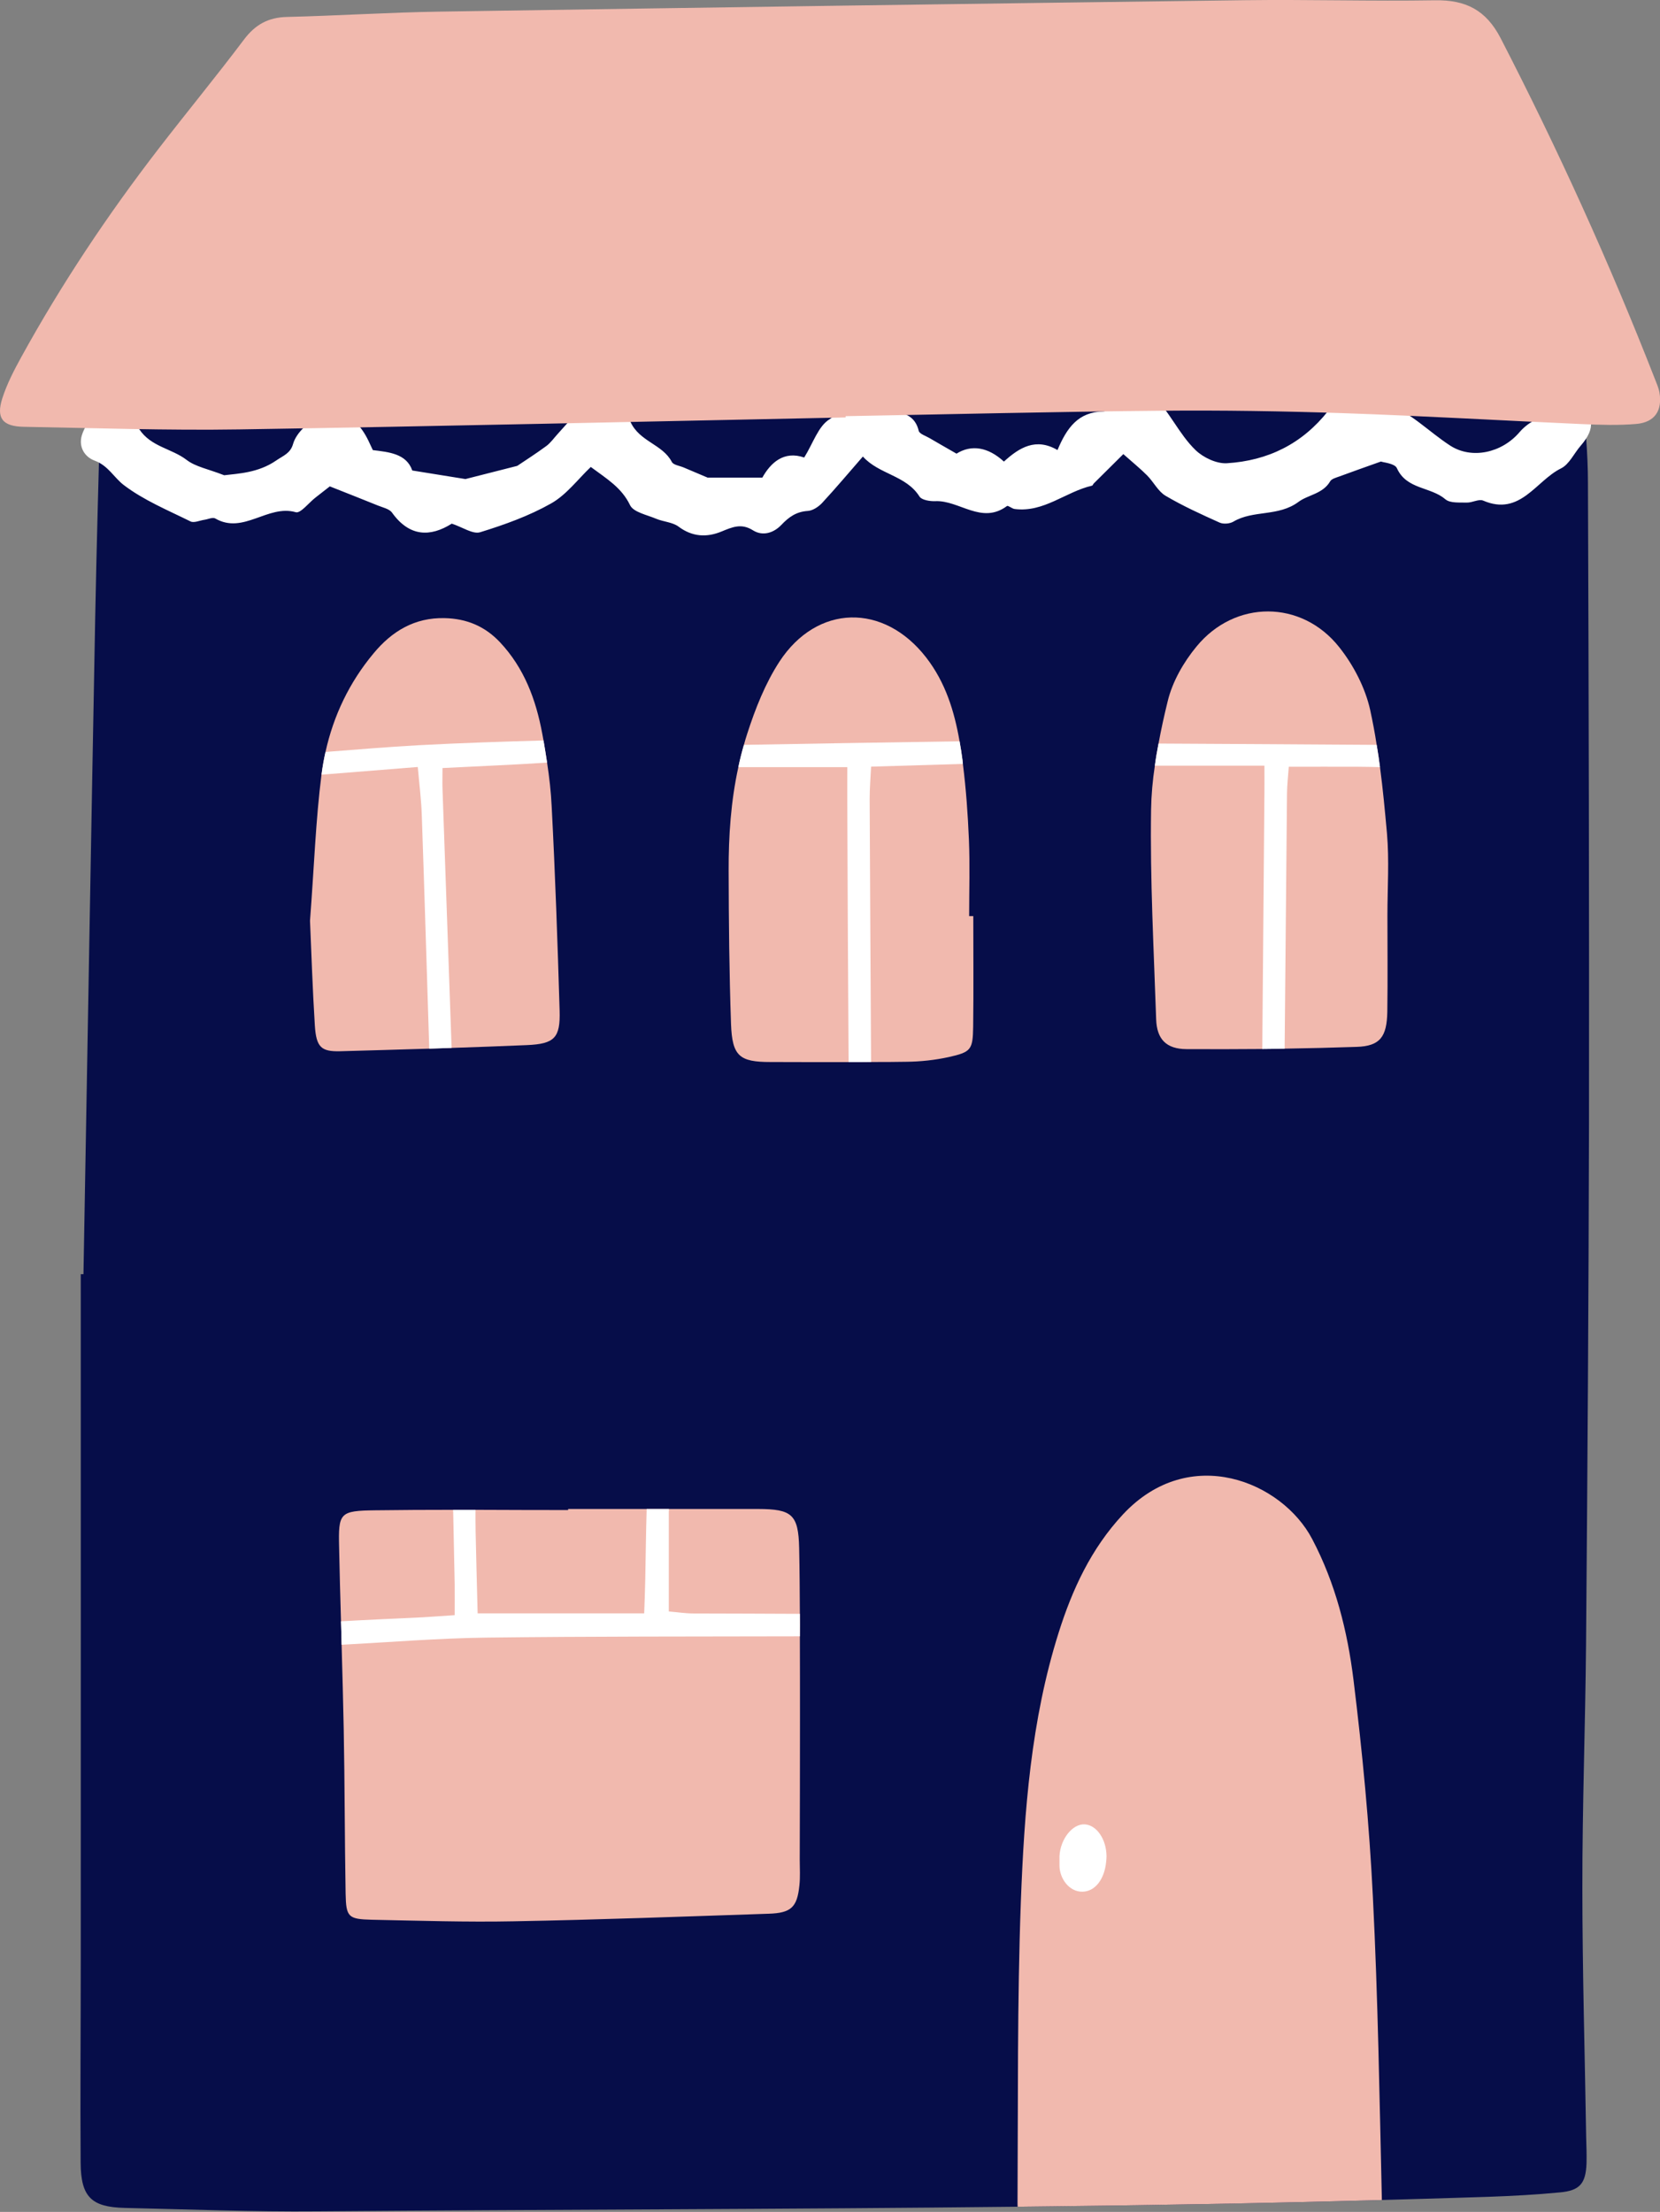 <?xml version="1.0" encoding="UTF-8" standalone="no"?><svg xmlns="http://www.w3.org/2000/svg" xmlns:xlink="http://www.w3.org/1999/xlink" fill="#000000" height="477.1" preserveAspectRatio="xMidYMid meet" version="1" viewBox="0.0 0.0 358.2 477.1" width="358.2" zoomAndPan="magnify"><rect x="0.0" y="0.0" width="358.2" height="477.1" fill="#808080" stroke="none"/><defs><clipPath id="a"><path d="M 0 0 L 358.219 0 L 358.219 93 L 0 93 Z M 0 0"/></clipPath></defs><g><g id="change1_1"><path d="M 342.27 461.105 C 342.32 462.941 342.395 464.781 342.344 466.617 C 342.191 470.984 340.891 472.516 336.574 472.898 C 331.496 473.383 326.391 473.664 321.312 473.844 C 313.602 474.098 305.895 474.328 298.184 474.531 C 271.996 475.27 245.805 475.707 219.59 475.984 C 169.227 476.547 118.863 476.574 68.504 476.98 C 54.645 477.109 40.758 476.547 26.895 476.242 C 19.699 476.062 17.453 473.867 17.398 466.492 C 17.297 451.789 17.426 437.109 17.426 422.406 C 17.453 373.219 17.426 324.031 17.426 274.844 L 18.012 274.844 C 18.855 227.695 19.645 180.551 20.539 133.402 C 20.848 117.094 21.332 100.781 21.766 84.445 C 21.789 83.219 21.715 81.969 21.969 80.797 C 22.48 78.547 23.68 77.426 26.281 77.551 C 85.859 80.461 145.414 77.758 204.965 77.5 C 239.246 77.348 273.527 78.035 307.781 78.496 C 316.973 78.625 326.137 79.211 335.301 79.594 C 340.176 79.797 340.914 80.258 341.426 85.234 C 342.062 91.516 342.652 97.844 342.652 104.148 C 342.828 150.277 342.934 196.402 342.879 242.527 C 342.805 279.895 342.551 317.242 342.242 354.586 C 342.09 372.148 341.426 389.684 341.449 407.246 C 341.449 425.188 341.988 443.16 342.27 461.105" fill="#060d49"/></g><g id="change2_1"><path d="M 340.074 86.762 C 343.961 89.562 344.418 92.32 341.094 96.129 C 339.656 97.777 338.621 100.16 336.828 101.039 C 331.422 103.695 328.039 111.414 320.047 107.98 C 319.109 107.578 317.699 108.441 316.516 108.406 C 314.941 108.363 312.902 108.562 311.891 107.695 C 308.727 104.965 303.512 105.621 301.43 100.992 C 300.961 99.949 298.562 99.773 297.98 99.551 C 294.48 100.801 291.742 101.758 289.023 102.766 C 288.312 103.027 287.355 103.266 287.031 103.816 C 285.441 106.543 282.258 106.719 280.207 108.246 C 275.836 111.5 270.461 109.961 266.152 112.512 C 265.371 112.977 263.996 113.09 263.18 112.727 C 259.219 110.945 255.238 109.141 251.508 106.938 C 249.895 105.984 248.938 103.973 247.555 102.574 C 246.145 101.148 244.57 99.883 242.395 97.949 C 240.371 99.953 238.191 102.117 236.012 104.285 C 235.871 104.426 235.797 104.723 235.645 104.758 C 229.957 106.059 225.246 110.605 218.938 109.789 C 218.355 109.711 217.535 108.969 217.285 109.152 C 211.816 113.211 207.004 107.871 201.812 108.098 C 200.664 108.145 198.891 107.863 198.41 107.102 C 195.516 102.508 189.668 102.344 186.195 98.473 C 183.227 101.879 180.398 105.246 177.41 108.473 C 176.629 109.312 175.387 110.141 174.309 110.207 C 171.859 110.363 170.242 111.492 168.613 113.211 C 166.996 114.91 164.629 115.746 162.469 114.383 C 159.973 112.809 158.016 113.691 155.68 114.652 C 152.539 115.945 149.41 115.828 146.43 113.598 C 145.121 112.617 143.16 112.559 141.578 111.891 C 139.594 111.047 136.688 110.488 135.953 108.961 C 134.141 105.18 130.93 103.277 127.484 100.723 C 124.711 103.352 122.242 106.715 118.93 108.586 C 114.16 111.285 108.871 113.18 103.613 114.801 C 102.039 115.285 99.828 113.719 97.484 112.949 C 92.867 115.863 88.348 115.82 84.594 110.574 C 84.004 109.75 82.598 109.473 81.531 109.035 C 78.43 107.77 75.305 106.555 71.168 104.91 C 70.77 105.223 69.402 106.289 68.031 107.359 C 66.613 108.469 64.844 110.777 63.832 110.484 C 57.793 108.742 52.512 115.363 46.441 111.828 C 45.898 111.512 44.883 112.008 44.086 112.121 C 43.086 112.266 41.863 112.844 41.113 112.473 C 36.195 110.039 31 107.898 26.691 104.613 C 24.625 103.035 23.324 100.422 20.469 99.379 C 18.152 98.527 16.945 96.305 17.656 93.91 C 18.121 92.336 19.496 89.98 20.66 89.859 C 23.984 89.516 27.957 89.414 30.047 92.574 C 32.582 96.406 37.035 96.719 40.27 99.203 C 42.207 100.691 44.926 101.16 48.379 102.512 C 51.383 102.141 55.715 102.008 59.594 99.332 C 61.109 98.281 62.664 97.812 63.242 95.754 C 63.605 94.465 64.543 93.195 65.539 92.246 C 70.871 87.172 76.238 88.297 79.504 95.07 C 79.766 95.617 80.02 96.172 80.453 97.086 C 83.863 97.516 87.699 97.82 88.961 101.484 C 92.844 102.109 96.32 102.672 100.434 103.332 C 103.371 102.586 107.207 101.609 111.613 100.488 C 113.297 99.352 115.648 97.855 117.891 96.203 C 118.82 95.516 119.516 94.504 120.312 93.633 C 122.086 91.695 123.773 89.664 125.668 87.855 C 126.316 87.238 127.695 86.656 128.379 86.938 C 131.113 88.07 135.086 88.914 136.066 91.035 C 138.043 95.305 142.977 95.812 144.969 99.641 C 145.312 100.301 146.641 100.457 147.52 100.832 C 149.527 101.688 151.539 102.535 152.695 103.023 C 156.918 103.023 160.434 103.023 164.5 103.023 C 166.281 99.82 169.148 97.16 173.531 98.688 C 175.457 95.605 176.562 91.926 179.004 90.434 C 181.82 88.707 183.793 83.016 189.199 87.234 C 191.898 89.348 197.035 87.852 198.242 92.922 C 198.402 93.594 199.742 94.008 200.566 94.492 C 202.297 95.512 204.043 96.496 206.398 97.852 C 209.598 95.848 213.199 96.41 216.629 99.562 C 219.961 96.52 223.531 94.355 228.191 97.074 C 230.199 92.305 232.633 88.844 238.102 88.746 C 239.391 88.727 240.691 86.418 241.887 85.07 C 245.172 81.363 245.195 81.898 248.586 85.105 C 252.402 88.719 254.348 93.59 257.992 97.098 C 259.66 98.703 262.523 100.055 264.746 99.918 C 273.582 99.375 280.996 95.754 286.637 88.582 C 288.012 86.836 290.613 85.98 292.75 84.922 C 295.527 83.551 297.023 86.18 299.145 86.988 C 304.504 89.035 308.309 93.113 312.91 96.105 C 317.547 99.117 324.031 97.715 327.867 93.242 C 328.762 92.199 329.926 91.258 331.152 90.656 C 333.93 89.289 336.824 88.16 340.074 86.762" fill="#ffffff"/></g><g clip-path="url(#a)" id="change3_1"><path d="M 182.48 90.043 C 138.855 90.926 95.227 91.945 51.594 92.625 C 36.117 92.867 20.625 92.332 5.141 92.062 C 0.543 91.984 -0.875 90.199 0.504 85.902 C 1.492 82.828 3.012 79.887 4.578 77.043 C 13.25 61.289 23.203 46.367 34.176 32.137 C 40.281 24.223 46.645 16.508 52.652 8.527 C 55.082 5.305 57.879 3.754 61.91 3.656 C 72.914 3.391 83.91 2.676 94.918 2.508 C 152.828 1.613 210.742 0.785 268.656 0.043 C 282.32 -0.133 295.992 0.289 309.652 0.062 C 316.273 -0.047 320.672 2.148 323.832 8.277 C 336.18 32.219 347.309 56.691 357.113 81.777 C 357.48 82.723 357.914 83.676 358.082 84.668 C 358.746 88.57 357.059 91.109 353.07 91.445 C 349.227 91.773 345.328 91.648 341.461 91.48 C 324.348 90.727 307.246 89.715 290.129 89.129 C 276.887 88.68 263.629 88.473 250.379 88.598 C 227.742 88.805 205.109 89.355 182.477 89.766 C 182.48 89.855 182.48 89.949 182.48 90.043" fill="#f1b9ae"/></g><g id="change3_2"><path d="M 172.57 401.195 C 172.57 403.031 172.699 404.871 172.496 406.684 C 172.012 411.379 170.734 412.633 165.859 412.785 C 147.531 413.398 129.203 414.086 110.852 414.418 C 100.664 414.621 90.48 414.289 80.27 414.086 C 75.113 413.957 74.68 413.523 74.578 408.418 C 74.375 396.602 74.398 384.758 74.168 372.938 C 74.043 366.891 73.891 360.84 73.711 354.766 C 73.684 353.078 73.633 351.395 73.582 349.711 C 73.43 344.426 73.277 339.117 73.176 333.809 C 72.996 326.277 73.277 325.867 81.012 325.766 C 86.602 325.691 92.191 325.664 97.781 325.664 L 102.605 325.664 C 109.27 325.691 115.93 325.715 122.594 325.715 L 122.594 325.484 L 163.586 325.484 C 170.863 325.512 172.289 326.633 172.445 333.934 C 172.547 338.656 172.57 343.379 172.598 348.102 C 172.598 349.711 172.621 351.316 172.598 352.949 C 172.621 359.027 172.621 365.129 172.621 371.227 C 172.621 381.207 172.598 391.188 172.57 401.195" fill="#f1b9ae"/></g><g id="change4_1"><path d="M 172.598 348.102 C 172.598 349.711 172.621 351.316 172.598 352.949 C 150.031 353.004 127.492 352.949 104.93 353.23 C 94.516 353.359 84.125 354.227 73.711 354.766 C 73.684 353.078 73.633 351.395 73.582 349.711 C 79.453 349.379 85.352 349.121 91.246 348.844 C 93.238 348.738 95.254 348.562 98.113 348.383 C 98.113 345.957 98.137 343.789 98.113 341.645 C 98.012 336.309 97.883 331 97.781 325.664 L 102.605 325.664 C 102.605 327.297 102.605 328.906 102.633 330.539 C 102.758 336.207 102.91 341.898 103.066 348 L 139.004 348 C 139.105 345.395 139.184 343.047 139.234 340.699 C 139.336 335.617 139.387 330.539 139.539 325.484 L 144.34 325.484 C 144.316 325.969 144.316 326.43 144.316 326.914 L 144.316 347.59 C 146.18 347.742 147.914 348.023 149.676 348.023 C 157.309 348.051 164.965 348.051 172.598 348.102" fill="#ffffff"/></g><g id="change3_3"><path d="M 209.992 221.469 C 209.914 226.445 209.559 226.93 204.633 228.027 C 201.695 228.664 198.609 228.996 195.57 229.023 C 193.043 229.074 190.516 229.074 187.965 229.074 C 186.355 229.098 184.746 229.098 183.113 229.098 C 177.473 229.098 171.855 229.098 166.215 229.074 C 159.555 229.074 157.996 227.797 157.742 220.879 C 157.359 209.879 157.258 198.852 157.23 187.852 C 157.203 180.32 157.715 172.789 159.324 165.465 C 159.656 163.855 160.062 162.246 160.523 160.664 C 160.727 159.871 160.984 159.059 161.238 158.266 C 162.973 152.879 165.117 147.441 168.184 142.719 C 176.324 130.289 190.695 130.035 199.836 141.801 C 204.02 147.188 205.934 153.414 207.059 159.898 C 207.312 161.254 207.516 162.629 207.695 164.008 C 207.723 164.266 207.746 164.52 207.773 164.773 C 208.461 170.188 208.844 175.648 209.074 181.086 C 209.305 186.574 209.125 192.086 209.125 197.602 L 210.02 197.602 C 210.02 205.539 210.094 213.504 209.992 221.469" fill="#f1b9ae"/></g><g id="change4_2"><path d="M 187.965 165.363 C 187.836 167.965 187.656 170.16 187.656 172.328 C 187.734 191.27 187.863 210.16 187.965 229.074 C 186.355 229.098 184.746 229.098 183.113 229.098 C 182.984 210.723 182.91 192.367 182.832 173.965 C 182.809 171.359 182.832 168.758 182.832 165.465 L 159.324 165.465 C 159.656 163.855 160.062 162.246 160.523 160.664 C 176.043 160.383 191.539 160.129 207.059 159.898 C 207.312 161.254 207.516 162.629 207.695 164.008 C 207.723 164.266 207.746 164.52 207.773 164.773 C 201.312 164.977 194.777 165.156 187.965 165.363" fill="#ffffff"/></g><g id="change3_4"><path d="M 299.383 197.449 C 299.383 204.391 299.461 211.336 299.359 218.25 C 299.258 223.637 297.801 225.652 292.723 225.809 C 287.566 225.984 282.383 226.113 277.203 226.191 C 275.594 226.242 273.984 226.242 272.379 226.266 C 266.941 226.316 261.48 226.316 256.016 226.293 C 251.625 226.266 249.637 224.121 249.48 219.91 C 248.973 204.824 248.152 189.738 248.383 174.68 C 248.434 171.512 248.715 168.32 249.199 165.156 C 249.406 163.551 249.688 161.969 249.992 160.383 C 250.555 157.297 251.242 154.207 251.984 151.195 C 253.004 147.008 255.402 142.82 258.188 139.453 C 266.48 129.344 280.852 129.344 288.969 139.578 C 292.059 143.461 294.586 148.336 295.656 153.109 C 296.195 155.609 296.68 158.137 297.062 160.664 C 297.344 162.273 297.57 163.855 297.777 165.465 C 298.414 170.211 298.848 174.961 299.281 179.707 C 299.793 185.578 299.383 191.527 299.383 197.449" fill="#f1b9ae"/></g><g id="change4_3"><path d="M 297.777 165.465 C 296.195 165.438 294.586 165.387 293.004 165.387 C 288.18 165.363 283.328 165.387 278.098 165.387 C 277.941 167.531 277.738 169.293 277.715 171.078 C 277.535 189.457 277.383 207.812 277.203 226.191 C 275.594 226.242 273.984 226.242 272.379 226.266 C 272.531 207.812 272.684 189.383 272.84 170.926 C 272.863 169.316 272.84 167.684 272.84 165.156 L 249.199 165.156 C 249.406 163.551 249.688 161.969 249.992 160.383 C 265.691 160.461 281.391 160.562 297.062 160.664 C 297.344 162.273 297.57 163.855 297.777 165.465" fill="#ffffff"/></g><g id="change3_5"><path d="M 120.754 217.969 C 120.934 223.867 119.656 225.168 113.711 225.426 C 108.297 225.652 102.859 225.859 97.449 226.035 C 95.84 226.09 94.234 226.141 92.625 226.191 C 86.219 226.395 79.785 226.574 73.379 226.75 C 69.32 226.852 68.246 225.883 67.941 221.238 C 67.43 213.121 67.176 204.977 66.895 198.598 C 67.789 186.906 68.121 176.926 69.371 167.098 C 69.395 167.047 69.395 167.02 69.395 166.969 C 69.602 165.363 69.883 163.777 70.238 162.195 C 71.949 154.41 75.371 147.188 80.629 140.906 C 84.559 136.16 89.484 133.172 95.945 133.328 C 100.664 133.43 104.621 135.062 107.891 138.535 C 113.121 144.098 115.648 150.914 117.004 158.215 C 117.105 158.727 117.18 159.211 117.281 159.719 C 117.539 161.305 117.82 162.887 118.051 164.492 C 118.535 167.633 118.891 170.797 119.043 173.965 C 119.809 188.613 120.32 203.293 120.754 217.969" fill="#f1b9ae"/></g><g id="change4_4"><path d="M 95.484 170.16 C 96.148 188.77 96.785 207.43 97.449 226.035 C 95.84 226.09 94.234 226.141 92.625 226.191 C 92.09 209.418 91.602 192.648 91.016 175.879 C 90.914 172.66 90.508 169.445 90.148 165.438 C 82.797 166.023 76.031 166.562 69.371 167.098 C 69.395 167.047 69.395 167.02 69.395 166.969 C 69.602 165.363 69.883 163.777 70.238 162.195 C 76.926 161.66 83.613 161.125 90.328 160.742 C 99.312 160.258 108.297 159.977 117.281 159.719 C 117.539 161.305 117.82 162.887 118.051 164.492 C 110.695 164.977 103.297 165.258 95.484 165.668 C 95.484 167.43 95.434 168.809 95.484 170.16" fill="#ffffff"/></g><g id="change3_6"><path d="M 298.184 474.531 C 271.996 475.27 245.805 475.707 219.59 475.984 C 219.566 475.652 219.566 475.32 219.566 475.016 C 219.691 453.395 219.488 431.773 220.281 410.18 C 221.02 390.629 222.477 371.051 228.422 352.211 C 231.383 342.816 235.441 334.035 242.309 326.66 C 256.703 311.242 276.668 319.613 283.148 331.969 C 288.18 341.516 290.758 351.828 292.059 362.32 C 293.973 377.891 295.48 393.535 296.246 409.184 C 297.344 430.957 297.676 452.758 298.184 474.531" fill="#f1b9ae"/></g><g id="change4_5"><path d="M 228.617 402.406 C 228.617 400.773 228.609 400.57 228.617 400.371 C 228.801 396.656 231.457 393.328 234.098 393.512 C 236.656 393.688 238.73 396.719 238.77 400.359 C 238.777 400.762 238.73 401.164 238.691 401.562 C 238.324 405.395 236.285 407.98 233.598 408.035 C 230.695 408.094 228.641 405.184 228.617 402.406" fill="#ffffff"/></g></g></svg>